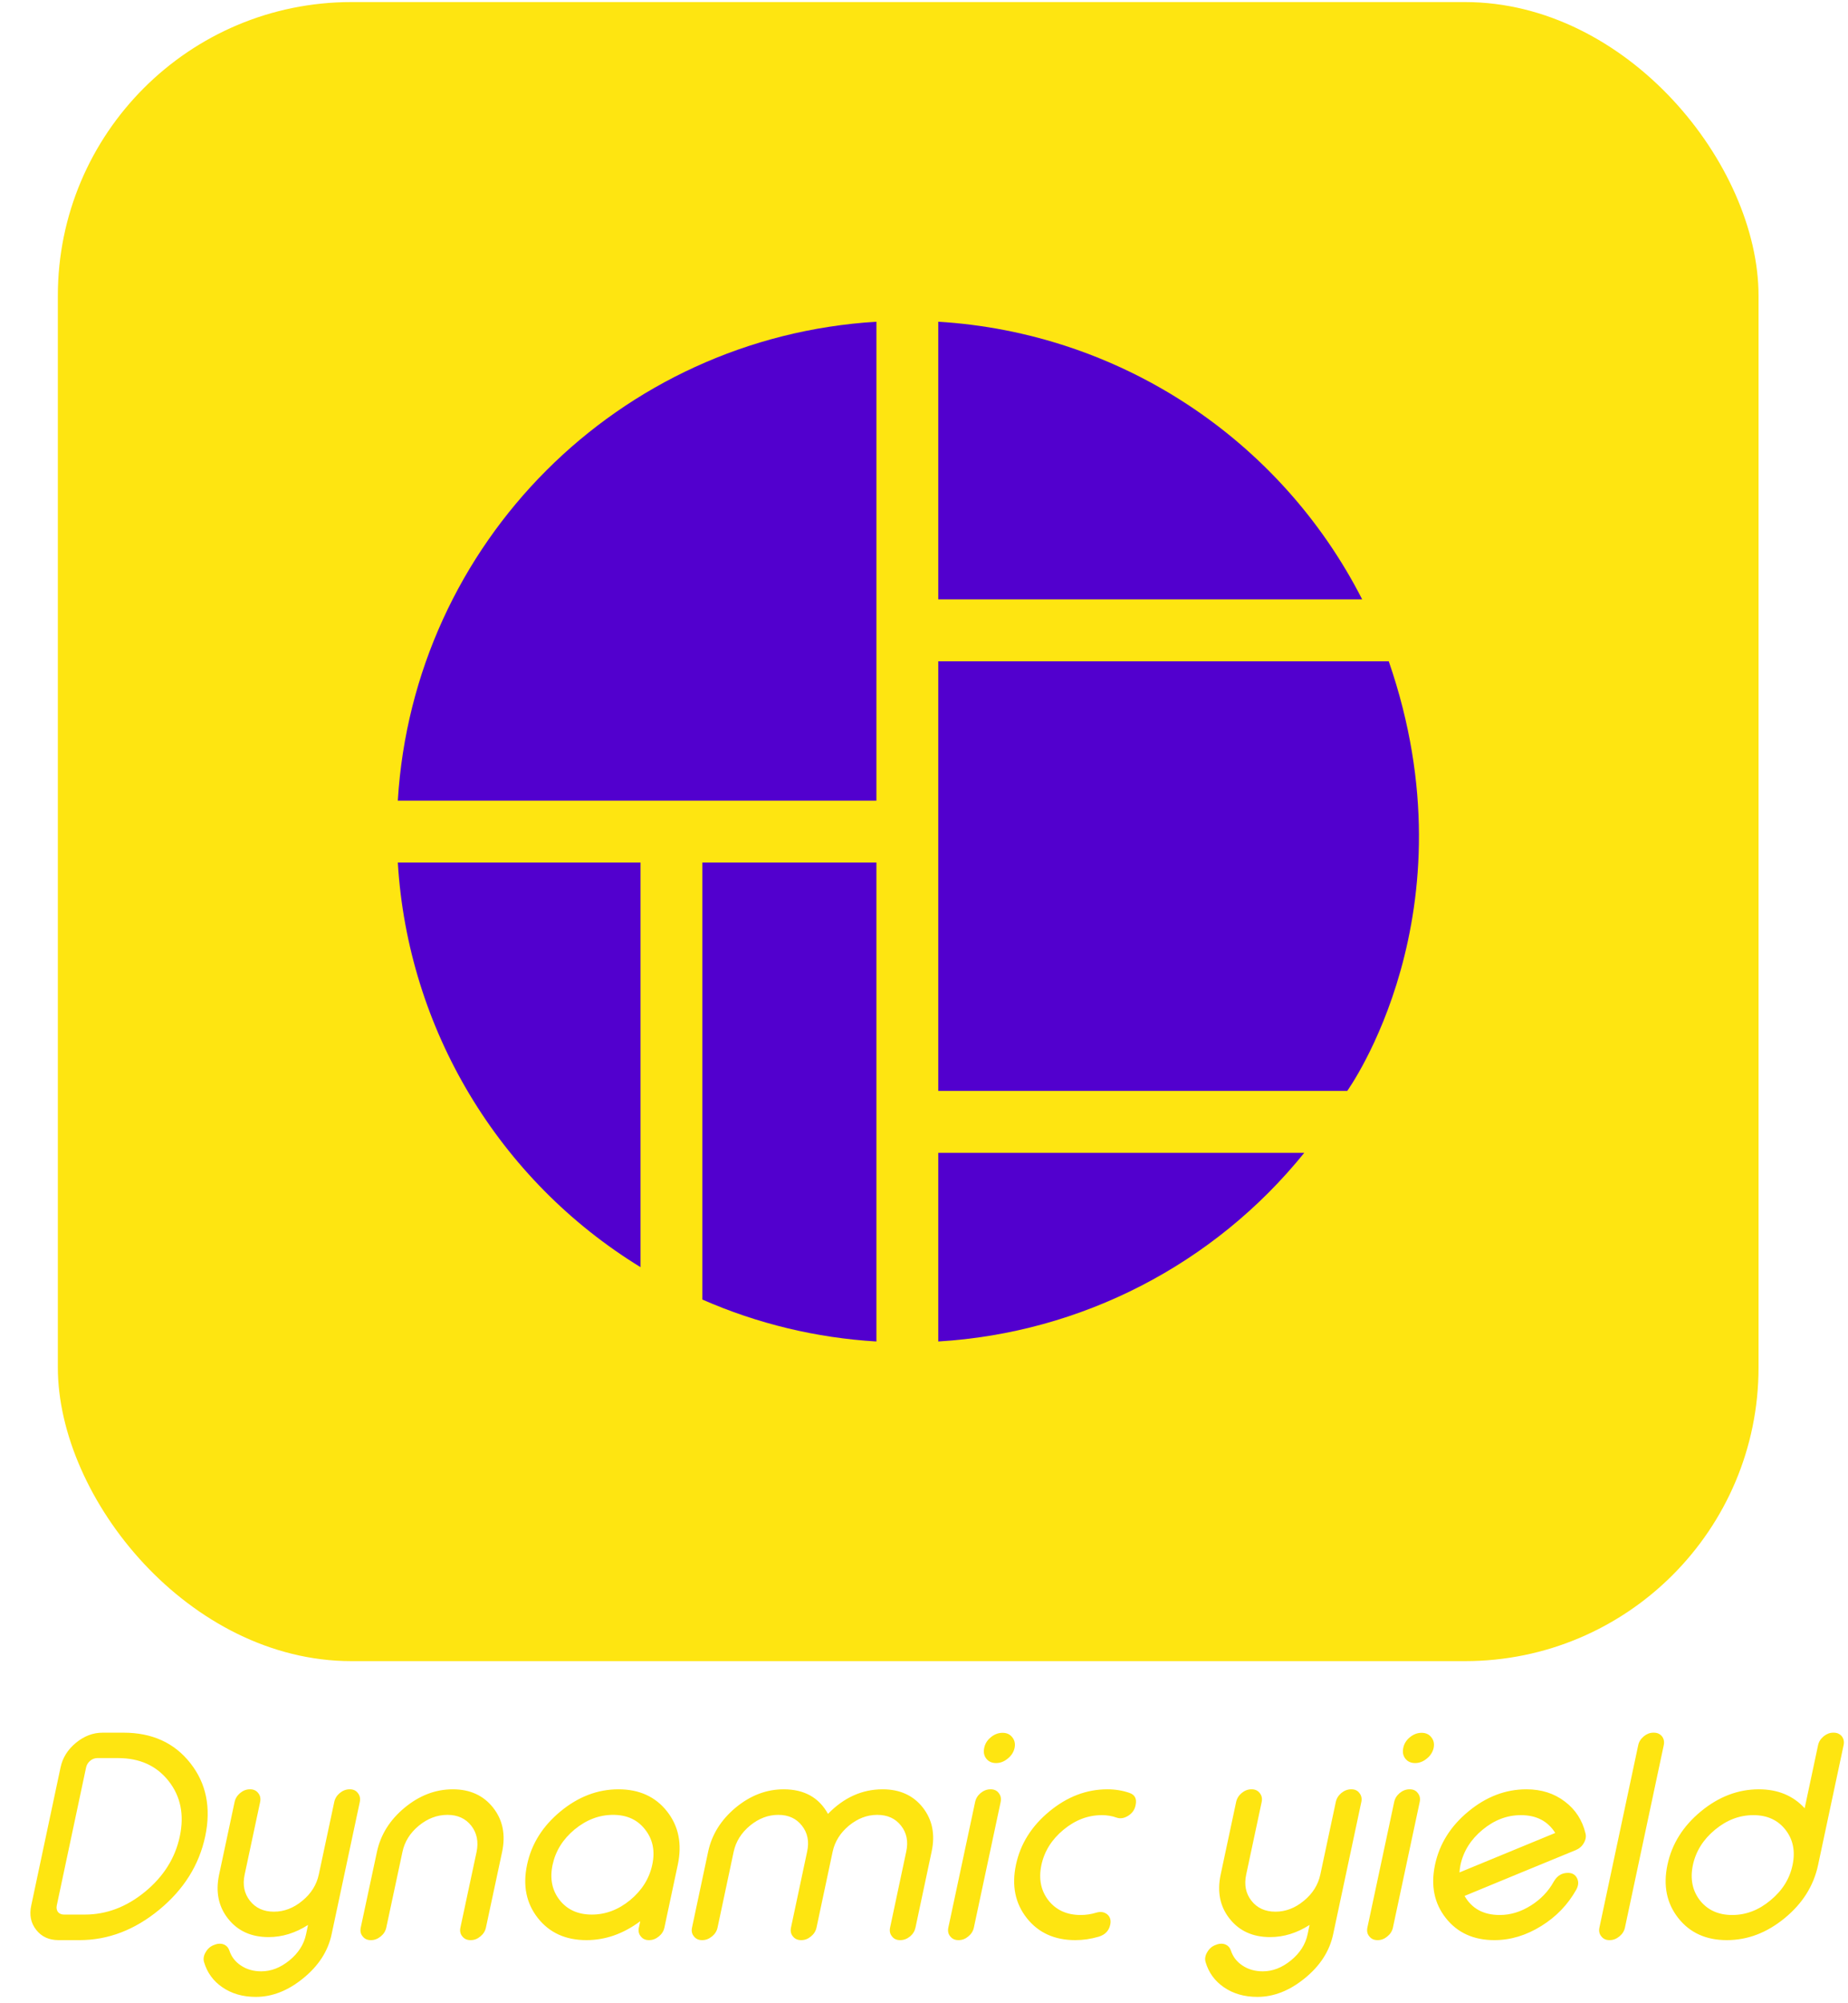 <svg width="168" height="182" viewBox="0 0 168 182" fill="none" xmlns="http://www.w3.org/2000/svg">
<rect x="5.258" y="0.188" width="154.61" height="150.73" rx="26.689" fill="#FEE511"/>
<path d="M85.297 121.877C98.305 121.098 110.384 114.876 118.571 104.736H85.297V121.877Z" fill="#5200CE"/>
<path d="M63.852 78.365V118.068C68.858 120.265 74.216 121.554 79.674 121.877V78.365H63.852Z" fill="#5200CE"/>
<path d="M36.164 78.365C37.077 93.485 45.313 107.208 58.227 115.124V78.365H36.164Z" fill="#5200CE"/>
<path d="M79.675 29.229C56.26 30.651 37.587 49.324 36.164 72.74H79.674L79.675 29.229Z" fill="#5200CE"/>
<path d="M123.835 54.456C116.361 39.817 101.703 30.222 85.297 29.229V54.456H123.835Z" fill="#5200CE"/>
<path d="M126.251 60.082H85.297V99.11H122.477C122.477 99.11 134.155 82.936 126.251 60.082Z" fill="#5200CE"/>
<path d="M5.164 173.104C5.114 173.338 5.148 173.539 5.265 173.706C5.399 173.865 5.583 173.944 5.817 173.944H7.712C9.678 173.944 11.501 173.254 13.183 171.874C14.873 170.485 15.927 168.808 16.345 166.842C16.763 164.876 16.424 163.199 15.328 161.81C14.233 160.422 12.702 159.727 10.736 159.727H8.841C8.607 159.727 8.389 159.811 8.189 159.978C7.996 160.146 7.875 160.346 7.825 160.581L5.164 173.104ZM11.225 157.418C13.827 157.418 15.851 158.339 17.299 160.179C18.754 162.019 19.206 164.24 18.654 166.842C18.102 169.444 16.709 171.665 14.475 173.505C12.242 175.345 9.824 176.266 7.222 176.266H5.328C4.458 176.266 3.78 175.956 3.295 175.337C2.801 174.718 2.651 173.974 2.843 173.104L5.503 160.581C5.687 159.702 6.156 158.953 6.909 158.334C7.653 157.724 8.46 157.418 9.33 157.418H11.225ZM22.242 170.305C22.042 171.234 22.201 172.029 22.719 172.689C23.238 173.35 23.966 173.681 24.903 173.681C25.831 173.681 26.693 173.35 27.488 172.689C28.282 172.037 28.78 171.242 28.981 170.305L30.386 163.718C30.453 163.4 30.62 163.128 30.888 162.902C31.164 162.676 31.461 162.563 31.779 162.563H31.804C32.122 162.563 32.364 162.676 32.532 162.902C32.716 163.128 32.774 163.4 32.708 163.718L30.148 175.726C29.822 177.274 28.951 178.616 27.538 179.754C26.166 180.867 24.739 181.423 23.259 181.423C22.071 181.423 21.055 181.13 20.21 180.545C19.39 179.984 18.838 179.227 18.553 178.273C18.461 177.964 18.516 177.65 18.716 177.332C18.909 177.006 19.181 176.788 19.532 176.68L19.582 176.655C19.875 176.563 20.139 176.567 20.373 176.667C20.607 176.776 20.766 176.956 20.85 177.207C21.034 177.776 21.385 178.231 21.904 178.574C22.431 178.926 23.046 179.101 23.748 179.101C24.643 179.101 25.497 178.771 26.308 178.11C27.128 177.441 27.634 176.646 27.826 175.726L28.002 174.885C26.856 175.621 25.66 175.99 24.413 175.99C22.84 175.99 21.615 175.433 20.737 174.321C19.858 173.216 19.586 171.878 19.921 170.305L21.326 163.718C21.393 163.4 21.561 163.128 21.828 162.902C22.104 162.676 22.397 162.563 22.707 162.563H22.744C23.054 162.563 23.297 162.676 23.472 162.902C23.656 163.128 23.715 163.4 23.648 163.718L22.242 170.305ZM35.117 175.124C35.05 175.442 34.883 175.709 34.615 175.927C34.339 176.153 34.046 176.266 33.736 176.266H33.699C33.389 176.266 33.147 176.153 32.971 175.927C32.787 175.709 32.728 175.442 32.795 175.124L34.264 168.26C34.598 166.687 35.439 165.345 36.786 164.232C38.133 163.119 39.592 162.563 41.165 162.563C42.729 162.563 43.951 163.119 44.829 164.232C45.707 165.345 45.979 166.687 45.645 168.26L44.176 175.124C44.109 175.442 43.942 175.709 43.675 175.927C43.407 176.153 43.114 176.266 42.796 176.266H42.771C42.453 176.266 42.206 176.153 42.031 175.927C41.847 175.709 41.788 175.442 41.855 175.124L43.323 168.26C43.516 167.331 43.357 166.537 42.846 165.876C42.328 165.215 41.604 164.885 40.676 164.885C39.739 164.885 38.869 165.215 38.066 165.876C37.271 166.537 36.777 167.331 36.585 168.26L35.117 175.124ZM56.223 162.563C58.113 162.563 59.586 163.232 60.64 164.571C61.694 165.909 62.02 167.524 61.618 169.414L60.401 175.124C60.334 175.442 60.167 175.709 59.899 175.927C59.623 176.153 59.33 176.266 59.021 176.266H58.983C58.674 176.266 58.431 176.153 58.255 175.927C58.071 175.709 58.013 175.442 58.08 175.124L58.205 174.547C56.666 175.693 55.035 176.266 53.312 176.266C51.421 176.266 49.949 175.596 48.895 174.258C47.84 172.919 47.514 171.305 47.916 169.414C48.317 167.524 49.33 165.909 50.952 164.571C52.575 163.232 54.332 162.563 56.223 162.563ZM55.733 164.885C54.478 164.885 53.312 165.328 52.232 166.215C51.17 167.101 50.505 168.168 50.237 169.414C49.969 170.669 50.183 171.74 50.877 172.627C51.572 173.505 52.546 173.944 53.801 173.944C55.056 173.944 56.218 173.505 57.289 172.627C58.36 171.74 59.029 170.669 59.297 169.414C59.565 168.168 59.347 167.101 58.644 166.215C57.959 165.328 56.988 164.885 55.733 164.885ZM65.232 175.124C65.165 175.442 64.998 175.709 64.73 175.927C64.454 176.153 64.161 176.266 63.852 176.266H63.814C63.505 176.266 63.262 176.153 63.086 175.927C62.902 175.709 62.844 175.442 62.911 175.124L64.379 168.222C64.713 166.666 65.55 165.332 66.888 164.219C68.227 163.115 69.678 162.563 71.243 162.563C73.108 162.563 74.451 163.308 75.271 164.797C76.718 163.308 78.374 162.563 80.24 162.563C81.804 162.563 83.021 163.115 83.891 164.219C84.761 165.332 85.029 166.666 84.694 168.222L83.226 175.124C83.159 175.442 82.996 175.709 82.737 175.927C82.461 176.153 82.164 176.266 81.846 176.266H81.821C81.503 176.266 81.26 176.153 81.093 175.927C80.909 175.709 80.85 175.442 80.917 175.124L82.385 168.222C82.586 167.302 82.427 166.516 81.909 165.863C81.398 165.211 80.679 164.885 79.75 164.885C78.83 164.885 77.973 165.211 77.178 165.863C76.392 166.516 75.898 167.302 75.697 168.222L74.229 175.124C74.162 175.442 73.995 175.709 73.727 175.927C73.46 176.153 73.167 176.266 72.849 176.266H72.824C72.506 176.266 72.259 176.153 72.083 175.927C71.899 175.709 71.841 175.442 71.908 175.124L73.376 168.222C73.577 167.302 73.418 166.516 72.899 165.863C72.389 165.211 71.674 164.885 70.753 164.885C69.833 164.885 68.976 165.211 68.181 165.863C67.395 166.516 66.901 167.302 66.7 168.222L65.232 175.124ZM90.065 162.563C90.383 162.563 90.625 162.676 90.793 162.902C90.977 163.128 91.035 163.4 90.968 163.718L88.534 175.124C88.467 175.442 88.3 175.709 88.032 175.927C87.764 176.153 87.472 176.266 87.154 176.266H87.129C86.811 176.266 86.564 176.153 86.388 175.927C86.204 175.709 86.146 175.442 86.213 175.124L88.647 163.718C88.714 163.4 88.881 163.128 89.149 162.902C89.425 162.676 89.722 162.563 90.04 162.563H90.065ZM90.554 160.179C90.169 160.179 89.872 160.045 89.663 159.777C89.454 159.51 89.391 159.183 89.475 158.799C89.55 158.422 89.751 158.1 90.077 157.832C90.404 157.565 90.759 157.431 91.144 157.431C91.52 157.431 91.813 157.565 92.022 157.832C92.24 158.1 92.311 158.422 92.236 158.799C92.152 159.183 91.943 159.51 91.608 159.777C91.282 160.045 90.931 160.179 90.554 160.179ZM100.668 162.563C101.379 162.563 102.048 162.672 102.676 162.889C103.169 163.057 103.357 163.421 103.24 163.981L103.228 164.044C103.144 164.429 102.927 164.734 102.575 164.96C102.207 165.194 101.852 165.253 101.509 165.135C101.09 164.985 100.643 164.91 100.166 164.91C98.911 164.91 97.748 165.353 96.678 166.24C95.607 167.126 94.938 168.197 94.67 169.452C94.411 170.698 94.624 171.765 95.31 172.652C96.013 173.539 96.991 173.982 98.246 173.982C98.723 173.982 99.196 173.911 99.664 173.769C100.057 173.651 100.392 173.706 100.668 173.932C100.927 174.158 101.015 174.467 100.931 174.86C100.814 175.412 100.467 175.776 99.89 175.952C99.179 176.161 98.468 176.266 97.757 176.266C95.866 176.266 94.394 175.596 93.34 174.258C92.286 172.919 91.96 171.305 92.361 169.414C92.763 167.524 93.775 165.909 95.398 164.571C97.021 163.232 98.777 162.563 100.668 162.563ZM113.291 170.305C113.091 171.234 113.249 172.029 113.768 172.689C114.287 173.35 115.015 173.681 115.952 173.681C116.88 173.681 117.742 173.35 118.536 172.689C119.331 172.037 119.829 171.242 120.03 170.305L121.435 163.718C121.502 163.4 121.669 163.128 121.937 162.902C122.213 162.676 122.51 162.563 122.828 162.563H122.853C123.171 162.563 123.413 162.676 123.581 162.902C123.765 163.128 123.823 163.4 123.756 163.718L121.197 175.726C120.87 177.274 120 178.616 118.587 179.754C117.215 180.867 115.788 181.423 114.308 181.423C113.12 181.423 112.103 181.13 111.259 180.545C110.439 179.984 109.887 179.227 109.602 178.273C109.51 177.964 109.565 177.65 109.765 177.332C109.958 177.006 110.23 176.788 110.581 176.68L110.631 176.655C110.924 176.563 111.187 176.567 111.422 176.667C111.656 176.776 111.815 176.956 111.898 177.207C112.083 177.776 112.434 178.231 112.953 178.574C113.48 178.926 114.094 179.101 114.797 179.101C115.692 179.101 116.545 178.771 117.357 178.11C118.177 177.441 118.683 176.646 118.875 175.726L119.051 174.885C117.905 175.621 116.709 175.99 115.462 175.99C113.889 175.99 112.664 175.433 111.786 174.321C110.907 173.216 110.635 171.878 110.97 170.305L112.375 163.718C112.442 163.4 112.61 163.128 112.877 162.902C113.153 162.676 113.446 162.563 113.756 162.563H113.793C114.103 162.563 114.345 162.676 114.521 162.902C114.705 163.128 114.764 163.4 114.697 163.718L113.291 170.305ZM128.161 162.563C128.479 162.563 128.721 162.676 128.889 162.902C129.073 163.128 129.131 163.4 129.064 163.718L126.63 175.124C126.563 175.442 126.396 175.709 126.128 175.927C125.86 176.153 125.568 176.266 125.25 176.266H125.225C124.907 176.266 124.66 176.153 124.484 175.927C124.3 175.709 124.242 175.442 124.309 175.124L126.743 163.718C126.81 163.4 126.977 163.128 127.245 162.902C127.521 162.676 127.818 162.563 128.136 162.563H128.161ZM128.65 160.179C128.265 160.179 127.968 160.045 127.759 159.777C127.55 159.51 127.487 159.183 127.571 158.799C127.646 158.422 127.847 158.1 128.173 157.832C128.5 157.565 128.855 157.431 129.24 157.431C129.616 157.431 129.909 157.565 130.118 157.832C130.336 158.1 130.407 158.422 130.332 158.799C130.248 159.183 130.039 159.51 129.704 159.777C129.378 160.045 129.027 160.179 128.65 160.179ZM138.262 164.91C137.007 164.91 135.844 165.353 134.774 166.24C133.703 167.126 133.034 168.197 132.766 169.452C132.724 169.678 132.695 169.9 132.678 170.117L141.386 166.528C140.709 165.449 139.667 164.91 138.262 164.91ZM144.135 166.566C144.21 166.85 144.16 167.143 143.984 167.444C143.817 167.737 143.574 167.95 143.256 168.084C141.968 168.611 140.278 169.306 138.187 170.167C135.593 171.238 133.912 171.932 133.142 172.25C133.803 173.405 134.87 173.982 136.342 173.982C137.321 173.982 138.266 173.693 139.178 173.116C140.073 172.556 140.767 171.828 141.261 170.933C141.562 170.414 141.989 170.155 142.541 170.155C142.934 170.155 143.21 170.318 143.369 170.644C143.528 170.962 143.503 171.309 143.294 171.686C142.533 173.041 141.478 174.137 140.132 174.973C138.751 175.835 137.325 176.266 135.853 176.266C133.962 176.266 132.49 175.596 131.436 174.258C130.382 172.919 130.056 171.305 130.457 169.414C130.859 167.524 131.871 165.909 133.494 164.571C135.117 163.232 136.873 162.563 138.764 162.563C140.127 162.563 141.294 162.935 142.265 163.68C143.227 164.408 143.85 165.37 144.135 166.566ZM150.346 157.418C150.655 157.418 150.902 157.527 151.086 157.745C151.262 157.971 151.316 158.242 151.249 158.56L147.723 175.124C147.656 175.442 147.489 175.709 147.221 175.927C146.945 176.153 146.652 176.266 146.343 176.266H146.305C145.996 176.266 145.753 176.153 145.578 175.927C145.393 175.709 145.335 175.442 145.402 175.124L148.928 158.56C148.995 158.242 149.166 157.971 149.442 157.745C149.71 157.527 149.999 157.418 150.308 157.418H150.346ZM159.393 164.91C158.138 164.91 156.975 165.353 155.905 166.24C154.834 167.126 154.165 168.197 153.897 169.452C153.638 170.698 153.851 171.765 154.537 172.652C155.24 173.539 156.218 173.982 157.473 173.982C158.728 173.982 159.887 173.539 160.949 172.652C162.028 171.765 162.697 170.698 162.957 169.452C163.224 168.197 163.011 167.126 162.317 166.24C161.622 165.353 160.648 164.91 159.393 164.91ZM166.696 157.418C167.005 157.418 167.252 157.527 167.436 157.745C167.612 157.971 167.666 158.242 167.599 158.56L165.278 169.452C164.876 171.334 163.864 172.94 162.241 174.27C160.619 175.601 158.866 176.266 156.984 176.266C155.093 176.266 153.621 175.596 152.567 174.258C151.513 172.919 151.187 171.305 151.588 169.414C151.99 167.524 153.002 165.909 154.625 164.571C156.248 163.232 158.004 162.563 159.895 162.563C161.618 162.563 163.007 163.136 164.061 164.282L165.278 158.56C165.345 158.242 165.516 157.971 165.792 157.745C166.06 157.527 166.349 157.418 166.658 157.418H166.696Z" fill="#FEE511"/>
</svg>
